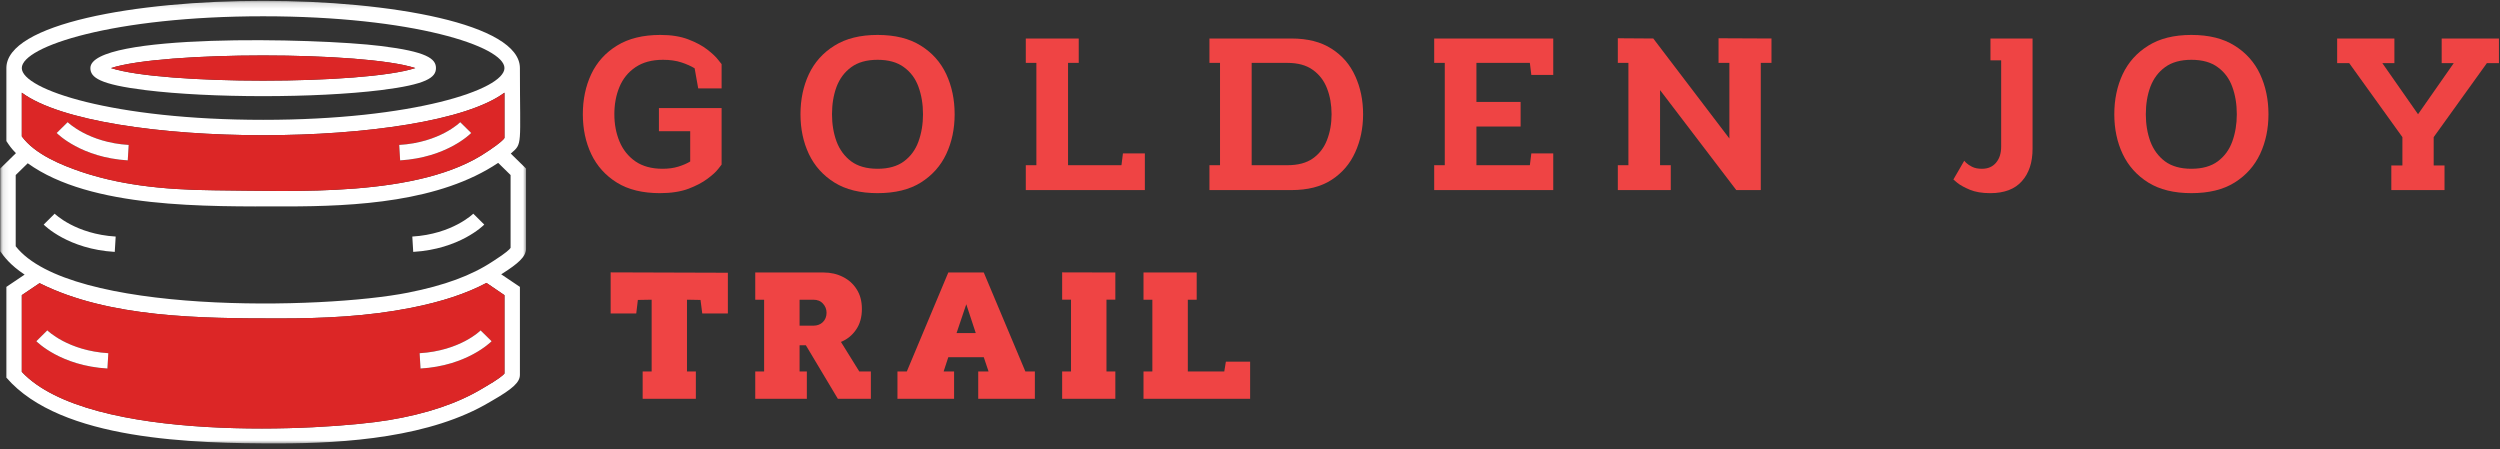 <svg width="423" height="76" viewBox="0 0 423 76" fill="none" xmlns="http://www.w3.org/2000/svg">
<rect x="0" y="0" width="423" height="76" fill="#333333" stroke="none"/>
<mask id="mask0_1220_262" style="mask-type:luminance" maskUnits="userSpaceOnUse" x="0" y="0" width="90" height="76">
<path d="M0.089 0.162H89.089V75.162H0.089V0.162Z" fill="white"/>
</mask>
<g mask="url(#mask0_1220_262)">
<path d="M85.355 11.516C85.355 7.854 69.823 2.755 44.526 2.755C19.23 2.755 3.688 7.854 3.688 11.516C3.688 15.167 19.23 20.276 44.526 20.276C69.823 20.276 85.355 15.167 85.355 11.516ZM85.355 23.349V15.682C72.396 25.276 16.651 25.276 3.688 15.682V23.073C5.922 26.125 10.427 27.932 13.667 29.042C19.823 31.13 27.016 32.13 36.308 32.198C49.537 32.292 71.058 33.5 82.495 25.62L82.792 25.427C84.651 24.172 85.209 23.599 85.355 23.349ZM85.355 63.203V49.938L82.313 47.87C78.87 49.688 74.755 51.052 69.552 52.083C62.24 53.531 54.87 53.875 47.391 53.875C34.021 53.875 18.427 53.792 6.693 47.911L3.688 49.938V62.917C15.084 75.052 54.771 72.917 65.797 71.078C72.24 70 77.396 68.26 81.568 65.766L81.938 65.547C84.412 64.12 85.141 63.469 85.355 63.203ZM86.391 41.943V29.615L84.292 27.557C74.443 34.156 60.235 34.927 48.386 34.927C34.985 34.927 15.391 35.328 4.693 27.625L2.657 29.615V41.667C11.745 53.281 54.63 52.375 69.042 49.516C75.214 48.292 79.766 46.62 83.355 44.24L83.672 44.036C85.62 42.786 86.219 42.198 86.391 41.943ZM89.005 28.516V42.099C89.005 43.464 87.568 44.646 85.079 46.24L84.802 46.411L87.969 48.542V63.417C87.969 64.677 86.771 65.787 83.235 67.812L82.912 68C72.943 73.969 58.672 75.026 47.037 75.026C32.927 75.026 10.308 74.583 1.078 63.891V48.542L4.167 46.464C1.672 44.812 0.662 43.385 0.042 42.516V28.516L2.698 25.912C1.922 25.135 1.589 24.635 1.078 23.87V11.516C1.078 4.047 22.933 0.141 44.526 0.141C66.115 0.141 87.969 4.047 87.969 11.516C87.969 24.859 88.459 24.229 86.422 25.984L89.005 28.516Z" fill="white"/>
</g>
<path d="M18.177 62.355L18.328 59.762C11.521 59.345 8.042 55.939 8.005 55.892C6.865 57.022 7.292 56.616 6.146 57.736C6.312 57.897 10.307 61.892 18.177 62.355ZM83.182 57.736L81.318 55.902C81.292 55.939 77.87 59.345 71 59.762L71.151 62.355C79.016 61.892 83.016 57.897 83.182 57.736ZM85.354 49.939V63.204C85.141 63.47 84.412 64.121 81.938 65.548L81.568 65.767C77.396 68.262 72.24 70.001 65.797 71.079C54.771 72.918 15.083 75.053 3.688 62.918V49.939L6.693 47.913C18.427 53.793 34.021 53.876 47.391 53.876C54.87 53.876 62.24 53.533 69.552 52.085C74.755 51.053 78.87 49.689 82.312 47.871L85.354 49.939Z" fill="#DC2626"/>
<path d="M21.615 27.137L21.776 24.522C14.974 24.111 11.484 20.704 11.448 20.668C10.318 21.788 10.745 21.376 9.589 22.501C9.76 22.673 13.755 26.658 21.615 27.137ZM79.729 22.501L77.87 20.668C77.838 20.704 74.417 24.111 67.547 24.522L67.703 27.137C75.562 26.658 79.568 22.673 79.729 22.501ZM85.354 15.684V23.35C85.208 23.6 84.651 24.173 82.792 25.428L82.495 25.621C71.057 33.501 49.536 32.293 36.307 32.199C27.016 32.132 19.823 31.131 13.667 29.043C10.427 27.934 5.922 26.126 3.688 23.074V15.684C16.651 25.277 72.396 25.277 85.354 15.684Z" fill="#DC2626"/>
<path d="M81.318 55.902L83.182 57.736C83.016 57.897 79.016 61.892 71.151 62.355L71 59.762C77.87 59.345 81.292 55.939 81.318 55.902Z" fill="white"/>
<path d="M80.079 36.156L81.938 38C81.776 38.161 77.771 42.156 69.917 42.62L69.761 40.026C76.552 39.609 80.042 36.188 80.079 36.156Z" fill="white"/>
<path d="M77.87 20.668L79.729 22.501C79.568 22.673 75.562 26.658 67.703 27.137L67.547 24.522C74.417 24.111 77.838 20.704 77.87 20.668Z" fill="white"/>
<path d="M70.271 11.516C61.542 8.672 27.495 8.672 18.776 11.516C27.506 14.365 61.552 14.354 70.271 11.516ZM64.438 7.782C72.198 8.735 73.766 9.927 73.766 11.516C73.766 13.115 72.198 14.287 64.438 15.25C53.412 16.61 35.636 16.61 24.62 15.25C16.849 14.287 15.292 13.115 15.292 11.516C15.292 5.605 53.349 6.412 64.438 7.782Z" fill="white"/>
<path d="M18.776 11.516C27.495 8.672 61.542 8.672 70.271 11.516C61.552 14.354 27.506 14.365 18.776 11.516Z" fill="#DC2626"/>
<path d="M21.776 24.522L21.615 27.137C13.755 26.658 9.761 22.673 9.589 22.501C10.745 21.376 10.318 21.788 11.448 20.668C11.485 20.704 14.974 24.111 21.776 24.522Z" fill="white"/>
<path d="M19.573 40.026L19.417 42.62C11.547 42.156 7.552 38.161 7.391 38C8.531 36.87 8.104 37.286 9.25 36.156C9.281 36.188 12.771 39.609 19.573 40.026Z" fill="white"/>
<path d="M18.329 59.76L18.178 62.354C10.308 61.891 6.313 57.896 6.146 57.734C7.292 56.615 6.865 57.021 8.006 55.891C8.042 55.938 11.521 59.344 18.329 59.76Z" fill="white"/>
<path d="M122.094 27.848C122.094 27.848 121.896 28.098 121.511 28.598C121.136 29.087 120.521 29.639 119.678 30.264C118.844 30.889 117.766 31.452 116.449 31.952C115.126 32.436 113.532 32.681 111.657 32.681C108.725 32.681 106.292 32.087 104.365 30.889C102.433 29.681 100.99 28.072 100.032 26.056C99.084 24.046 98.615 21.801 98.615 19.327C98.615 16.842 99.084 14.587 100.032 12.556C100.99 10.53 102.438 8.921 104.386 7.723C106.329 6.514 108.782 5.91 111.74 5.91C113.574 5.91 115.141 6.16 116.449 6.66C117.766 7.16 118.844 7.738 119.678 8.389C120.521 9.046 121.136 9.618 121.511 10.118C121.896 10.608 122.094 10.848 122.094 10.848V14.952H118.136L117.532 11.556C116.917 11.181 116.167 10.848 115.282 10.556C114.391 10.264 113.355 10.118 112.178 10.118C110.313 10.118 108.766 10.535 107.532 11.368C106.308 12.191 105.407 13.296 104.824 14.681C104.24 16.072 103.949 17.619 103.949 19.327C103.949 21.009 104.24 22.551 104.824 23.952C105.407 25.342 106.303 26.462 107.511 27.306C108.73 28.139 110.261 28.556 112.094 28.556C113.079 28.556 113.959 28.441 114.74 28.202C115.516 27.967 116.199 27.676 116.782 27.327V22.202H111.49V18.285H122.094V27.848Z" fill="#EF4444"/>
<path d="M148.484 10.118C146.651 10.118 145.161 10.535 144.026 11.368C142.901 12.191 142.073 13.296 141.547 14.681C141.031 16.072 140.776 17.619 140.776 19.327C140.776 21.009 141.031 22.551 141.547 23.952C142.073 25.342 142.901 26.462 144.026 27.306C145.161 28.139 146.651 28.556 148.484 28.556C150.328 28.556 151.817 28.139 152.942 27.306C154.078 26.462 154.901 25.342 155.401 23.952C155.911 22.551 156.172 21.009 156.172 19.327C156.172 17.619 155.911 16.072 155.401 14.681C154.901 13.296 154.078 12.191 152.942 11.368C151.817 10.535 150.328 10.118 148.484 10.118ZM148.484 5.91C151.442 5.91 153.88 6.514 155.797 7.723C157.724 8.921 159.161 10.53 160.109 12.556C161.052 14.587 161.526 16.842 161.526 19.327C161.526 21.801 161.052 24.046 160.109 26.056C159.161 28.072 157.724 29.681 155.797 30.889C153.88 32.087 151.442 32.681 148.484 32.681C145.552 32.681 143.119 32.087 141.192 30.889C139.26 29.681 137.817 28.072 136.859 26.056C135.911 24.046 135.442 21.801 135.442 19.327C135.442 16.842 135.911 14.587 136.859 12.556C137.817 10.53 139.26 8.921 141.192 7.723C143.119 6.514 145.552 5.91 148.484 5.91Z" fill="#EF4444"/>
<path d="M173.564 6.516H182.523V10.641H180.71V27.953H189.752L190.002 25.953H193.71V32.161H173.564V27.953H175.356V10.641H173.564V6.516Z" fill="#EF4444"/>
<path d="M217.823 10.641H211.782V27.953H217.823C219.615 27.953 221.052 27.573 222.136 26.807C223.229 26.031 224.032 24.99 224.532 23.682C225.042 22.38 225.302 20.927 225.302 19.328C225.302 17.719 225.042 16.26 224.532 14.953C224.032 13.651 223.229 12.609 222.136 11.828C221.052 11.037 219.615 10.641 217.823 10.641ZM204.636 6.516H218.511C221.261 6.516 223.521 7.094 225.302 8.245C227.094 9.385 228.427 10.927 229.302 12.87C230.188 14.802 230.636 16.953 230.636 19.328C230.636 21.677 230.188 23.823 229.302 25.766C228.427 27.713 227.094 29.266 225.302 30.432C223.521 31.588 221.261 32.161 218.511 32.161H204.636V27.953H206.427V10.641H204.636V6.516Z" fill="#EF4444"/>
<path d="M242.664 6.516H262.81V12.682H259.102L258.852 10.641H249.81V17.245H257.289V21.412H249.81V27.953H258.852L259.102 25.953H262.81V32.161H242.664V27.953H244.456V10.641H242.664V6.516Z" fill="#EF4444"/>
<path d="M292.61 23.431V10.639H290.777V6.473L299.735 6.514V10.639H297.923V32.16H293.777L280.881 15.243V27.952H282.694V32.16H273.735V27.952H275.527V10.639H273.735V6.473L279.735 6.514L292.61 23.431Z" fill="#EF4444"/>
<path d="M343.91 25.162C343.91 27.484 343.305 29.318 342.097 30.662C340.899 32.01 339.118 32.682 336.743 32.682C335.368 32.682 334.212 32.484 333.285 32.099C332.368 31.713 331.67 31.328 331.201 30.953C330.743 30.568 330.514 30.37 330.514 30.37L332.347 27.203C332.347 27.203 332.456 27.323 332.68 27.557C332.915 27.781 333.248 28.005 333.68 28.224C334.123 28.448 334.68 28.557 335.347 28.557C336.357 28.557 337.149 28.219 337.722 27.537C338.305 26.859 338.597 25.948 338.597 24.807V10.203H336.785V6.516H343.91V25.162Z" fill="#EF4444"/>
<path d="M370.782 10.118C368.949 10.118 367.459 10.535 366.324 11.368C365.199 12.191 364.37 13.296 363.844 14.681C363.329 16.072 363.074 17.619 363.074 19.327C363.074 21.009 363.329 22.551 363.844 23.952C364.37 25.342 365.199 26.462 366.324 27.306C367.459 28.139 368.949 28.556 370.782 28.556C372.626 28.556 374.115 28.139 375.24 27.306C376.376 26.462 377.199 25.342 377.699 23.952C378.209 22.551 378.469 21.009 378.469 19.327C378.469 17.619 378.209 16.072 377.699 14.681C377.199 13.296 376.376 12.191 375.24 11.368C374.115 10.535 372.626 10.118 370.782 10.118ZM370.782 5.91C373.74 5.91 376.178 6.514 378.094 7.723C380.021 8.921 381.459 10.53 382.407 12.556C383.35 14.587 383.824 16.842 383.824 19.327C383.824 21.801 383.35 24.046 382.407 26.056C381.459 28.072 380.021 29.681 378.094 30.889C376.178 32.087 373.74 32.681 370.782 32.681C367.85 32.681 365.417 32.087 363.49 30.889C361.558 29.681 360.115 28.072 359.157 26.056C358.209 24.046 357.74 21.801 357.74 19.327C357.74 16.842 358.209 14.587 359.157 12.556C360.115 10.53 361.558 8.921 363.49 7.723C365.417 6.514 367.85 5.91 370.782 5.91Z" fill="#EF4444"/>
<path d="M406.487 23.203L397.487 10.682H395.445V6.516H405.133V10.682H403.091L409.133 19.328L415.174 10.682H413.133V6.516H422.82V10.682H420.779L411.779 23.203V27.995H413.612V32.161H404.612V27.995H406.487V23.203Z" fill="#EF4444"/>
<path d="M103.321 46.084L123.155 46.147V53.042H118.821L118.53 50.751L116.238 50.709V62.855H117.738V67.48H108.738V62.855H110.259V50.709L107.925 50.751L107.655 53.042H103.321V46.084Z" fill="#EF4444"/>
<path d="M136.518 67.481H127.789V62.855H129.289V50.71H127.789V46.105H139.331C140.549 46.105 141.648 46.355 142.622 46.855C143.607 47.345 144.383 48.043 144.956 48.96C145.539 49.866 145.831 50.97 145.831 52.272C145.831 53.663 145.503 54.829 144.852 55.772C144.211 56.72 143.357 57.413 142.289 57.855L145.393 62.855H147.352V67.481H141.768L136.352 58.418H135.289V62.855H136.518V67.481ZM135.289 55.105H137.602C138.268 55.105 138.81 54.908 139.227 54.501C139.643 54.085 139.852 53.559 139.852 52.918C139.852 52.324 139.648 51.809 139.247 51.376C138.857 50.934 138.31 50.71 137.602 50.71H135.289V55.105Z" fill="#EF4444"/>
<path d="M160.453 46.105H166.453L173.494 62.855H175.099V67.481H165.515V62.855H167.265L166.453 60.439H160.453L159.661 62.855H161.432V67.481H151.849V62.855H153.432L160.453 46.105ZM161.849 56.355H165.099L163.494 51.48L161.849 56.355Z" fill="#EF4444"/>
<path d="M179.715 46.084L188.715 46.105V50.709H187.215V62.855H188.715V67.48H179.715V62.855H181.215V50.709H179.715V46.084Z" fill="#EF4444"/>
<path d="M193.48 46.105H202.48V50.71H200.98V62.855H207.147L207.418 61.189H211.522V67.481H193.48V62.855H194.98V50.71H193.48V46.105Z" fill="#EF4444"/>
</svg>
